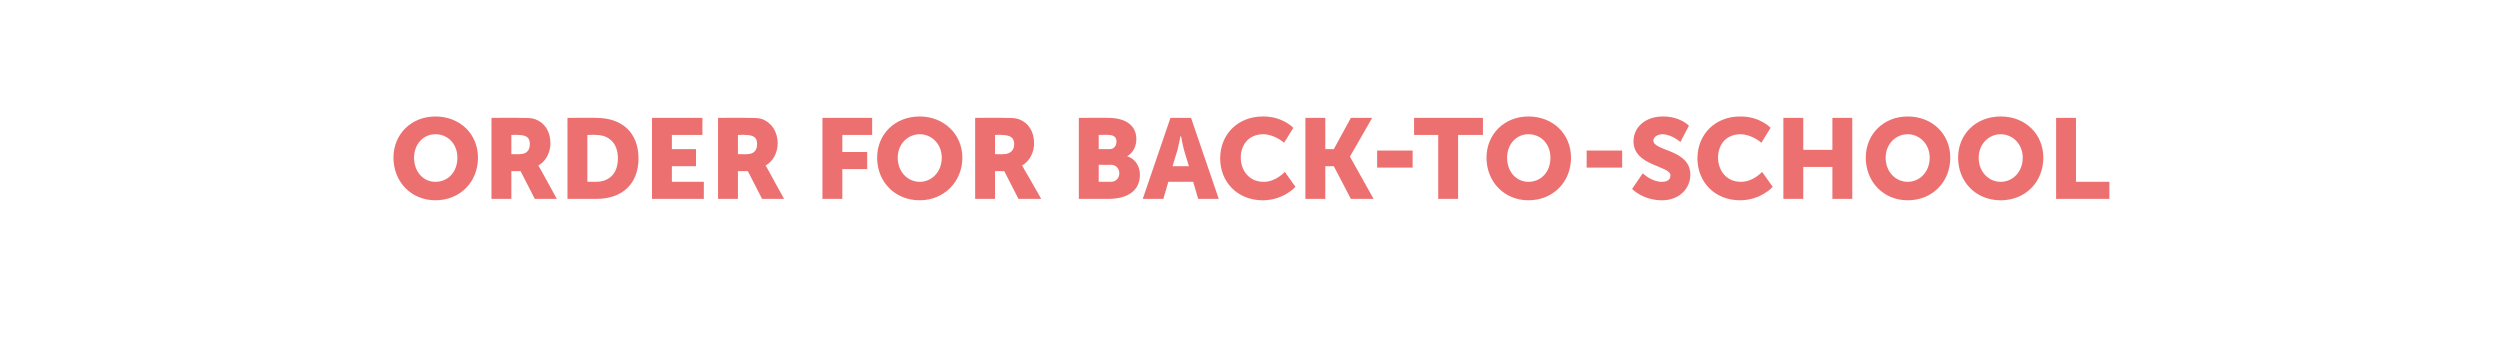 <?xml version="1.0" standalone="no"?><!DOCTYPE svg PUBLIC "-//W3C//DTD SVG 1.1//EN" "http://www.w3.org/Graphics/SVG/1.1/DTD/svg11.dtd"><svg xmlns="http://www.w3.org/2000/svg" version="1.1" width="352px" height="48px" viewBox="0 0 352 48">  <desc>Order for Back to School</desc>  <defs/>  <g id="Polygon125966">    <path d="M 61.3 16.4 C 64.8 16.4 67.3 18.9 67.3 22.2 C 67.3 25.6 64.8 28.2 61.3 28.2 C 57.9 28.2 55.4 25.6 55.4 22.2 C 55.4 18.9 57.9 16.4 61.3 16.4 Z M 61.3 25.6 C 63.1 25.6 64.4 24.2 64.4 22.2 C 64.4 20.3 63.1 18.9 61.3 18.9 C 59.6 18.9 58.3 20.3 58.3 22.2 C 58.3 24.2 59.6 25.6 61.3 25.6 Z M 69.2 16.6 C 69.2 16.6 73.16 16.56 73.2 16.6 C 74.3 16.6 74.9 16.6 75.4 16.8 C 76.7 17.3 77.5 18.5 77.5 20.2 C 77.5 21.4 76.9 22.7 75.8 23.3 C 75.78 23.28 75.8 23.3 75.8 23.3 C 75.8 23.3 75.94 23.52 76.2 24 C 76.22 24 78.4 28 78.4 28 L 75.3 28 L 73.3 24.1 L 72 24.1 L 72 28 L 69.2 28 L 69.2 16.6 Z M 73.2 21.7 C 74.1 21.7 74.6 21.2 74.6 20.3 C 74.6 19.5 74.3 19 72.9 19 C 72.92 18.96 72 19 72 19 L 72 21.7 C 72 21.7 73.19 21.74 73.2 21.7 Z M 79.9 16.6 C 79.9 16.6 83.97 16.56 84 16.6 C 87.6 16.6 89.9 18.7 89.9 22.3 C 89.9 25.9 87.6 28 84 28 C 83.97 28 79.9 28 79.9 28 L 79.9 16.6 Z M 83.9 25.6 C 85.8 25.6 87 24.4 87 22.3 C 87 20.1 85.7 19 83.9 19 C 83.86 18.96 82.7 19 82.7 19 L 82.7 25.6 C 82.7 25.6 83.86 25.6 83.9 25.6 Z M 91.8 16.6 L 98.9 16.6 L 98.9 19 L 94.6 19 L 94.6 21 L 98 21 L 98 23.4 L 94.6 23.4 L 94.6 25.6 L 99.1 25.6 L 99.1 28 L 91.8 28 L 91.8 16.6 Z M 101.1 16.6 C 101.1 16.6 105.13 16.56 105.1 16.6 C 106.3 16.6 106.9 16.6 107.4 16.8 C 108.6 17.3 109.5 18.5 109.5 20.2 C 109.5 21.4 108.9 22.7 107.8 23.3 C 107.75 23.28 107.8 23.3 107.8 23.3 C 107.8 23.3 107.91 23.52 108.2 24 C 108.18 24 110.4 28 110.4 28 L 107.3 28 L 105.3 24.1 L 103.9 24.1 L 103.9 28 L 101.1 28 L 101.1 16.6 Z M 105.2 21.7 C 106.1 21.7 106.6 21.2 106.6 20.3 C 106.6 19.5 106.3 19 104.9 19 C 104.89 18.96 103.9 19 103.9 19 L 103.9 21.7 C 103.9 21.7 105.16 21.74 105.2 21.7 Z M 115.8 16.6 L 122.8 16.6 L 122.8 19 L 118.6 19 L 118.6 21.4 L 122.1 21.4 L 122.1 23.8 L 118.6 23.8 L 118.6 28 L 115.8 28 L 115.8 16.6 Z M 129.5 16.4 C 132.9 16.4 135.5 18.9 135.5 22.2 C 135.5 25.6 132.9 28.2 129.5 28.2 C 126 28.2 123.5 25.6 123.5 22.2 C 123.5 18.9 126 16.4 129.5 16.4 Z M 129.5 25.6 C 131.2 25.6 132.6 24.2 132.6 22.2 C 132.6 20.3 131.2 18.9 129.5 18.9 C 127.8 18.9 126.4 20.3 126.4 22.2 C 126.4 24.2 127.8 25.6 129.5 25.6 Z M 137.3 16.6 C 137.3 16.6 141.28 16.56 141.3 16.6 C 142.4 16.6 143 16.6 143.5 16.8 C 144.8 17.3 145.6 18.5 145.6 20.2 C 145.6 21.4 145 22.7 143.9 23.3 C 143.91 23.28 143.9 23.3 143.9 23.3 C 143.9 23.3 144.07 23.52 144.3 24 C 144.34 24 146.6 28 146.6 28 L 143.4 28 L 141.4 24.1 L 140.1 24.1 L 140.1 28 L 137.3 28 L 137.3 16.6 Z M 141.3 21.7 C 142.2 21.7 142.8 21.2 142.8 20.3 C 142.8 19.5 142.4 19 141 19 C 141.04 18.96 140.1 19 140.1 19 L 140.1 21.7 C 140.1 21.7 141.31 21.74 141.3 21.7 Z M 151.9 16.6 C 151.9 16.6 156.13 16.56 156.1 16.6 C 158.4 16.6 160 17.6 160 19.6 C 160 20.5 159.6 21.5 158.7 22 C 158.7 22 158.7 22 158.7 22 C 160 22.4 160.5 23.6 160.5 24.6 C 160.5 27.1 158.4 28 156.1 28 C 156.13 28 151.9 28 151.9 28 L 151.9 16.6 Z M 156.2 21 C 156.9 21 157.2 20.5 157.2 19.9 C 157.2 19.4 156.9 19 156.1 19 C 156.11 18.96 154.7 19 154.7 19 L 154.7 21 C 154.7 21 156.16 20.99 156.2 21 Z M 156.4 25.6 C 157.2 25.6 157.6 25 157.6 24.4 C 157.6 23.8 157.2 23.2 156.4 23.2 C 156.42 23.23 154.7 23.2 154.7 23.2 L 154.7 25.6 C 154.7 25.6 156.4 25.6 156.4 25.6 Z M 168 25.6 L 164.5 25.6 L 163.8 28 L 160.9 28 L 164.8 16.6 L 167.7 16.6 L 171.6 28 L 168.7 28 L 168 25.6 Z M 166.2 19.2 C 166.2 19.2 165.97 20.42 165.8 21.1 C 165.76 21.14 165.1 23.4 165.1 23.4 L 167.4 23.4 C 167.4 23.4 166.72 21.14 166.7 21.1 C 166.52 20.42 166.3 19.2 166.3 19.2 L 166.2 19.2 Z M 177.8 16.4 C 180.61 16.37 182.1 18 182.1 18 L 180.8 20.1 C 180.8 20.1 179.49 18.93 177.9 18.9 C 175.7 18.9 174.7 20.5 174.7 22.2 C 174.7 23.9 175.8 25.6 177.9 25.6 C 179.63 25.63 180.9 24.2 180.9 24.2 L 182.4 26.3 C 182.4 26.3 180.77 28.19 177.8 28.2 C 174.2 28.2 171.8 25.6 171.8 22.3 C 171.8 18.9 174.3 16.4 177.8 16.4 Z M 183.8 16.6 L 186.6 16.6 L 186.6 21 L 187.8 21 L 190.2 16.6 L 193.2 16.6 L 190.1 22 L 190.1 22.1 L 193.4 28 L 190.2 28 L 187.8 23.4 L 186.6 23.4 L 186.6 28 L 183.8 28 L 183.8 16.6 Z M 193.9 21.2 L 198.9 21.2 L 198.9 23.6 L 193.9 23.6 L 193.9 21.2 Z M 202.5 19 L 199.1 19 L 199.1 16.6 L 208.8 16.6 L 208.8 19 L 205.3 19 L 205.3 28 L 202.5 28 L 202.5 19 Z M 215.2 16.4 C 218.7 16.4 221.2 18.9 221.2 22.2 C 221.2 25.6 218.7 28.2 215.2 28.2 C 211.8 28.2 209.3 25.6 209.3 22.2 C 209.3 18.9 211.8 16.4 215.2 16.4 Z M 215.2 25.6 C 217 25.6 218.3 24.2 218.3 22.2 C 218.3 20.3 217 18.9 215.2 18.9 C 213.5 18.9 212.2 20.3 212.2 22.2 C 212.2 24.2 213.5 25.6 215.2 25.6 Z M 223.4 21.2 L 228.4 21.2 L 228.4 23.6 L 223.4 23.6 L 223.4 21.2 Z M 231.3 24.4 C 231.3 24.4 232.55 25.62 234 25.6 C 234.6 25.6 235.2 25.4 235.2 24.7 C 235.2 23.3 230 23.4 230 19.9 C 230 17.8 231.8 16.4 234.1 16.4 C 236.55 16.37 237.8 17.7 237.8 17.7 L 236.6 20 C 236.6 20 235.43 18.94 234.1 18.9 C 233.5 18.9 232.8 19.2 232.8 19.8 C 232.8 21.3 238 21 238 24.6 C 238 26.5 236.5 28.2 234 28.2 C 231.27 28.19 229.8 26.6 229.8 26.6 L 231.3 24.4 Z M 245 16.4 C 247.81 16.37 249.3 18 249.3 18 L 248 20.1 C 248 20.1 246.69 18.93 245.1 18.9 C 242.9 18.9 241.9 20.5 241.9 22.2 C 241.9 23.9 243 25.6 245.1 25.6 C 246.84 25.63 248.1 24.2 248.1 24.2 L 249.6 26.3 C 249.6 26.3 247.97 28.19 245 28.2 C 241.4 28.2 239 25.6 239 22.3 C 239 18.9 241.5 16.4 245 16.4 Z M 251.1 16.6 L 253.9 16.6 L 253.9 21.1 L 258 21.1 L 258 16.6 L 260.8 16.6 L 260.8 28 L 258 28 L 258 23.5 L 253.9 23.5 L 253.9 28 L 251.1 28 L 251.1 16.6 Z M 268.6 16.4 C 272.1 16.4 274.6 18.9 274.6 22.2 C 274.6 25.6 272.1 28.2 268.6 28.2 C 265.2 28.2 262.7 25.6 262.7 22.2 C 262.7 18.9 265.2 16.4 268.6 16.4 Z M 268.6 25.6 C 270.3 25.6 271.7 24.2 271.7 22.2 C 271.7 20.3 270.3 18.9 268.6 18.9 C 266.9 18.9 265.5 20.3 265.5 22.2 C 265.5 24.2 266.9 25.6 268.6 25.6 Z M 281.7 16.4 C 285.2 16.4 287.7 18.9 287.7 22.2 C 287.7 25.6 285.2 28.2 281.7 28.2 C 278.2 28.2 275.7 25.6 275.7 22.2 C 275.7 18.9 278.2 16.4 281.7 16.4 Z M 281.7 25.6 C 283.4 25.6 284.8 24.2 284.8 22.2 C 284.8 20.3 283.4 18.9 281.7 18.9 C 280 18.9 278.6 20.3 278.6 22.2 C 278.6 24.2 280 25.6 281.7 25.6 Z M 289.5 16.6 L 292.3 16.6 L 292.3 25.6 L 297 25.6 L 297 28 L 289.5 28 L 289.5 16.6 Z " stroke="none" fill="#ed7070"/>  </g></svg>